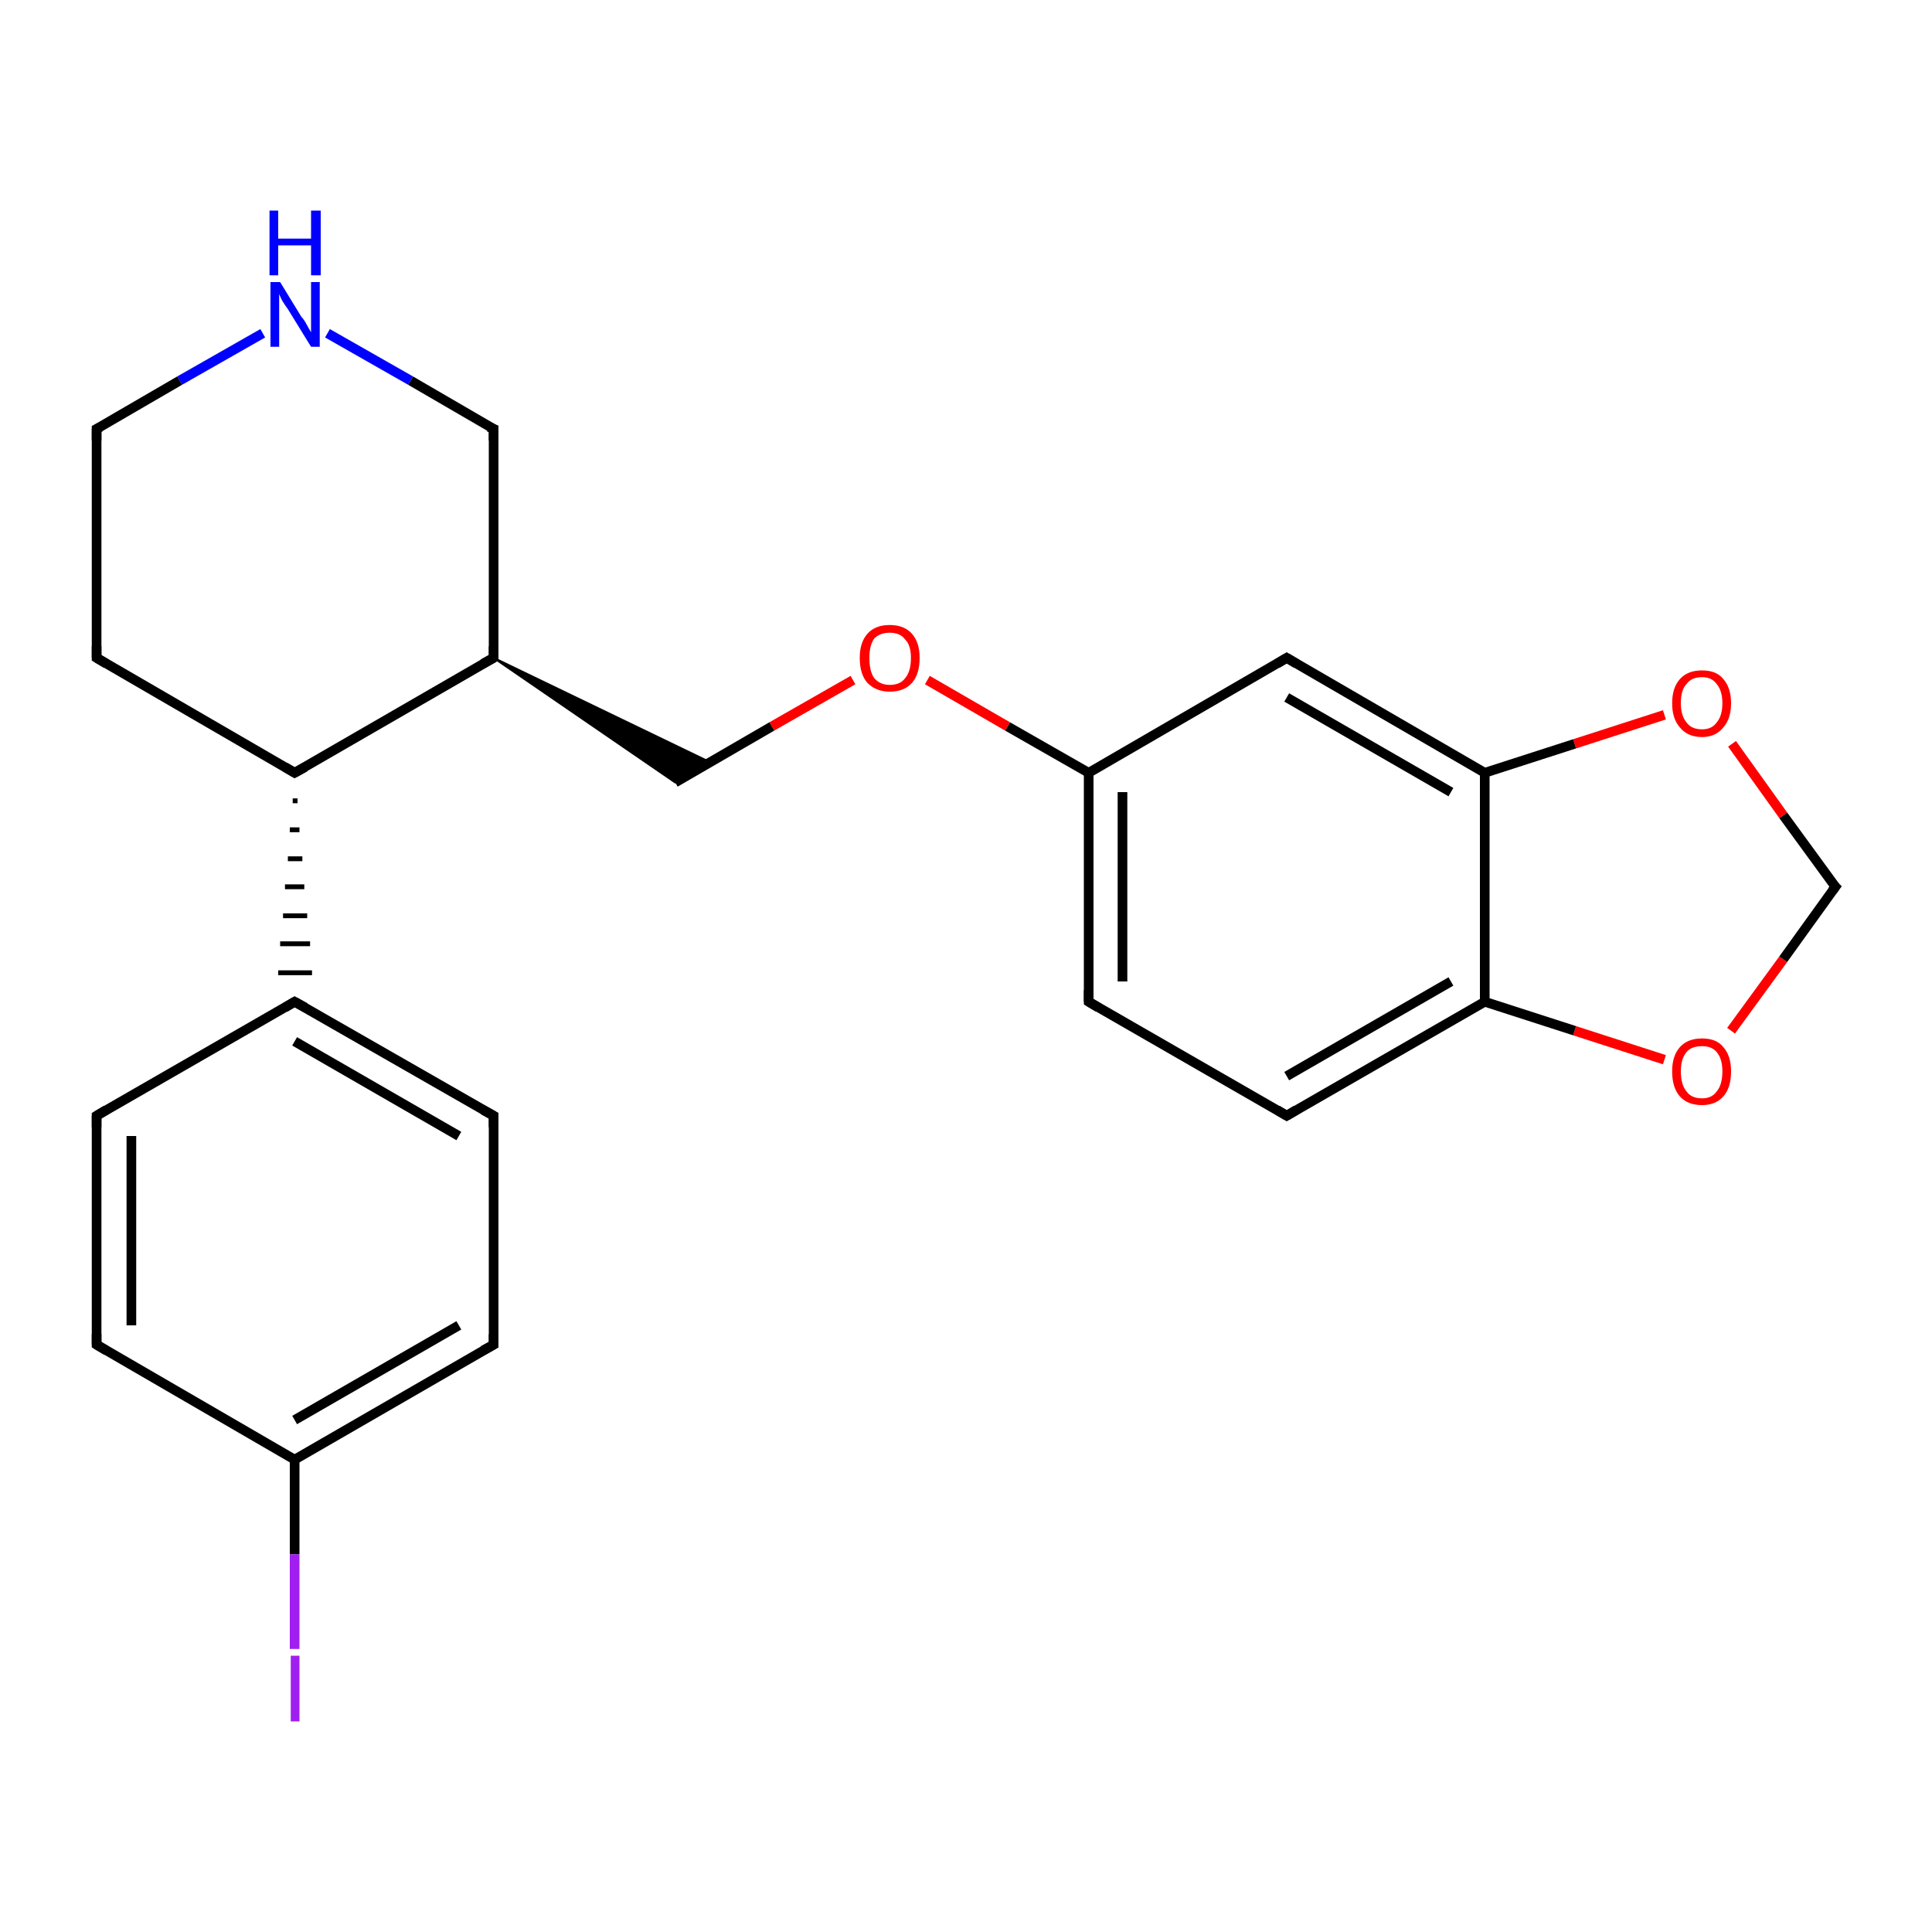 <?xml version='1.0' encoding='iso-8859-1'?>
<svg version='1.1' baseProfile='full'
              xmlns='http://www.w3.org/2000/svg'
                      xmlns:rdkit='http://www.rdkit.org/xml'
                      xmlns:xlink='http://www.w3.org/1999/xlink'
                  xml:space='preserve'
width='200px' height='200px' viewBox='0 0 200 200'>
<!-- END OF HEADER -->
<rect style='opacity:1.0;fill:#FFFFFF;stroke:none' width='200.0' height='200.0' x='0.0' y='0.0'> </rect>
<path class='bond-0 atom-22 atom-18' d='M 179.2,106.7 L 184.6,99.3' style='fill:none;fill-rule:evenodd;stroke:#FF0000;stroke-width:1.0px;stroke-linecap:butt;stroke-linejoin:miter;stroke-opacity:1' />
<path class='bond-0 atom-22 atom-18' d='M 184.6,99.3 L 190.0,91.8' style='fill:none;fill-rule:evenodd;stroke:#000000;stroke-width:1.0px;stroke-linecap:butt;stroke-linejoin:miter;stroke-opacity:1' />
<path class='bond-1 atom-22 atom-17' d='M 172.3,109.7 L 163.0,106.7' style='fill:none;fill-rule:evenodd;stroke:#FF0000;stroke-width:1.0px;stroke-linecap:butt;stroke-linejoin:miter;stroke-opacity:1' />
<path class='bond-1 atom-22 atom-17' d='M 163.0,106.7 L 153.7,103.7' style='fill:none;fill-rule:evenodd;stroke:#000000;stroke-width:1.0px;stroke-linecap:butt;stroke-linejoin:miter;stroke-opacity:1' />
<path class='bond-2 atom-18 atom-23' d='M 190.0,91.8 L 184.6,84.4' style='fill:none;fill-rule:evenodd;stroke:#000000;stroke-width:1.0px;stroke-linecap:butt;stroke-linejoin:miter;stroke-opacity:1' />
<path class='bond-2 atom-18 atom-23' d='M 184.6,84.4 L 179.3,77.0' style='fill:none;fill-rule:evenodd;stroke:#FF0000;stroke-width:1.0px;stroke-linecap:butt;stroke-linejoin:miter;stroke-opacity:1' />
<path class='bond-3 atom-17 atom-2' d='M 153.7,103.7 L 133.2,115.5' style='fill:none;fill-rule:evenodd;stroke:#000000;stroke-width:1.0px;stroke-linecap:butt;stroke-linejoin:miter;stroke-opacity:1' />
<path class='bond-3 atom-17 atom-2' d='M 150.2,101.6 L 133.2,111.4' style='fill:none;fill-rule:evenodd;stroke:#000000;stroke-width:1.0px;stroke-linecap:butt;stroke-linejoin:miter;stroke-opacity:1' />
<path class='bond-4 atom-17 atom-16' d='M 153.7,103.7 L 153.7,80.0' style='fill:none;fill-rule:evenodd;stroke:#000000;stroke-width:1.0px;stroke-linecap:butt;stroke-linejoin:miter;stroke-opacity:1' />
<path class='bond-5 atom-23 atom-16' d='M 172.3,74.0 L 163.0,77.0' style='fill:none;fill-rule:evenodd;stroke:#FF0000;stroke-width:1.0px;stroke-linecap:butt;stroke-linejoin:miter;stroke-opacity:1' />
<path class='bond-5 atom-23 atom-16' d='M 163.0,77.0 L 153.7,80.0' style='fill:none;fill-rule:evenodd;stroke:#000000;stroke-width:1.0px;stroke-linecap:butt;stroke-linejoin:miter;stroke-opacity:1' />
<path class='bond-6 atom-2 atom-3' d='M 133.2,115.5 L 112.7,103.7' style='fill:none;fill-rule:evenodd;stroke:#000000;stroke-width:1.0px;stroke-linecap:butt;stroke-linejoin:miter;stroke-opacity:1' />
<path class='bond-7 atom-16 atom-1' d='M 153.7,80.0 L 133.2,68.1' style='fill:none;fill-rule:evenodd;stroke:#000000;stroke-width:1.0px;stroke-linecap:butt;stroke-linejoin:miter;stroke-opacity:1' />
<path class='bond-7 atom-16 atom-1' d='M 150.2,82.0 L 133.2,72.2' style='fill:none;fill-rule:evenodd;stroke:#000000;stroke-width:1.0px;stroke-linecap:butt;stroke-linejoin:miter;stroke-opacity:1' />
<path class='bond-8 atom-3 atom-15' d='M 112.7,103.7 L 112.7,80.0' style='fill:none;fill-rule:evenodd;stroke:#000000;stroke-width:1.0px;stroke-linecap:butt;stroke-linejoin:miter;stroke-opacity:1' />
<path class='bond-8 atom-3 atom-15' d='M 116.2,101.6 L 116.2,82.0' style='fill:none;fill-rule:evenodd;stroke:#000000;stroke-width:1.0px;stroke-linecap:butt;stroke-linejoin:miter;stroke-opacity:1' />
<path class='bond-9 atom-1 atom-15' d='M 133.2,68.1 L 112.7,80.0' style='fill:none;fill-rule:evenodd;stroke:#000000;stroke-width:1.0px;stroke-linecap:butt;stroke-linejoin:miter;stroke-opacity:1' />
<path class='bond-10 atom-15 atom-21' d='M 112.7,80.0 L 104.3,75.2' style='fill:none;fill-rule:evenodd;stroke:#000000;stroke-width:1.0px;stroke-linecap:butt;stroke-linejoin:miter;stroke-opacity:1' />
<path class='bond-10 atom-15 atom-21' d='M 104.3,75.2 L 96.0,70.4' style='fill:none;fill-rule:evenodd;stroke:#FF0000;stroke-width:1.0px;stroke-linecap:butt;stroke-linejoin:miter;stroke-opacity:1' />
<path class='bond-11 atom-21 atom-14' d='M 88.3,70.4 L 79.9,75.2' style='fill:none;fill-rule:evenodd;stroke:#FF0000;stroke-width:1.0px;stroke-linecap:butt;stroke-linejoin:miter;stroke-opacity:1' />
<path class='bond-11 atom-21 atom-14' d='M 79.9,75.2 L 69.9,81.0' style='fill:none;fill-rule:evenodd;stroke:#000000;stroke-width:1.0px;stroke-linecap:butt;stroke-linejoin:miter;stroke-opacity:1' />
<path class='bond-12 atom-7 atom-14' d='M 51.1,68.1 L 73.5,78.9 L 69.9,81.0 Z' style='fill:#000000;fill-rule:evenodd;fill-opacity:1;stroke:#000000;stroke-width:0.2px;stroke-linecap:butt;stroke-linejoin:miter;stroke-opacity:1;' />
<path class='bond-13 atom-6 atom-7' d='M 51.1,44.4 L 51.1,68.1' style='fill:none;fill-rule:evenodd;stroke:#000000;stroke-width:1.0px;stroke-linecap:butt;stroke-linejoin:miter;stroke-opacity:1' />
<path class='bond-14 atom-6 atom-20' d='M 51.1,44.4 L 42.5,39.4' style='fill:none;fill-rule:evenodd;stroke:#000000;stroke-width:1.0px;stroke-linecap:butt;stroke-linejoin:miter;stroke-opacity:1' />
<path class='bond-14 atom-6 atom-20' d='M 42.5,39.4 L 33.9,34.5' style='fill:none;fill-rule:evenodd;stroke:#0000FF;stroke-width:1.0px;stroke-linecap:butt;stroke-linejoin:miter;stroke-opacity:1' />
<path class='bond-15 atom-7 atom-8' d='M 51.1,68.1 L 30.5,80.0' style='fill:none;fill-rule:evenodd;stroke:#000000;stroke-width:1.0px;stroke-linecap:butt;stroke-linejoin:miter;stroke-opacity:1' />
<path class='bond-16 atom-20 atom-5' d='M 27.2,34.5 L 18.6,39.4' style='fill:none;fill-rule:evenodd;stroke:#0000FF;stroke-width:1.0px;stroke-linecap:butt;stroke-linejoin:miter;stroke-opacity:1' />
<path class='bond-16 atom-20 atom-5' d='M 18.6,39.4 L 10.0,44.4' style='fill:none;fill-rule:evenodd;stroke:#000000;stroke-width:1.0px;stroke-linecap:butt;stroke-linejoin:miter;stroke-opacity:1' />
<path class='bond-17 atom-8 atom-9' d='M 30.3,82.9 L 30.8,82.9' style='fill:none;fill-rule:evenodd;stroke:#000000;stroke-width:0.5px;stroke-linecap:butt;stroke-linejoin:miter;stroke-opacity:1' />
<path class='bond-17 atom-8 atom-9' d='M 30.0,85.9 L 31.0,85.9' style='fill:none;fill-rule:evenodd;stroke:#000000;stroke-width:0.5px;stroke-linecap:butt;stroke-linejoin:miter;stroke-opacity:1' />
<path class='bond-17 atom-8 atom-9' d='M 29.8,88.9 L 31.3,88.9' style='fill:none;fill-rule:evenodd;stroke:#000000;stroke-width:0.5px;stroke-linecap:butt;stroke-linejoin:miter;stroke-opacity:1' />
<path class='bond-17 atom-8 atom-9' d='M 29.5,91.8 L 31.5,91.8' style='fill:none;fill-rule:evenodd;stroke:#000000;stroke-width:0.5px;stroke-linecap:butt;stroke-linejoin:miter;stroke-opacity:1' />
<path class='bond-17 atom-8 atom-9' d='M 29.3,94.8 L 31.8,94.8' style='fill:none;fill-rule:evenodd;stroke:#000000;stroke-width:0.5px;stroke-linecap:butt;stroke-linejoin:miter;stroke-opacity:1' />
<path class='bond-17 atom-8 atom-9' d='M 29.0,97.7 L 32.1,97.7' style='fill:none;fill-rule:evenodd;stroke:#000000;stroke-width:0.5px;stroke-linecap:butt;stroke-linejoin:miter;stroke-opacity:1' />
<path class='bond-17 atom-8 atom-9' d='M 28.8,100.7 L 32.3,100.7' style='fill:none;fill-rule:evenodd;stroke:#000000;stroke-width:0.5px;stroke-linecap:butt;stroke-linejoin:miter;stroke-opacity:1' />
<path class='bond-18 atom-8 atom-4' d='M 30.5,80.0 L 10.0,68.1' style='fill:none;fill-rule:evenodd;stroke:#000000;stroke-width:1.0px;stroke-linecap:butt;stroke-linejoin:miter;stroke-opacity:1' />
<path class='bond-19 atom-10 atom-9' d='M 51.1,115.5 L 30.5,103.7' style='fill:none;fill-rule:evenodd;stroke:#000000;stroke-width:1.0px;stroke-linecap:butt;stroke-linejoin:miter;stroke-opacity:1' />
<path class='bond-19 atom-10 atom-9' d='M 47.5,117.6 L 30.5,107.8' style='fill:none;fill-rule:evenodd;stroke:#000000;stroke-width:1.0px;stroke-linecap:butt;stroke-linejoin:miter;stroke-opacity:1' />
<path class='bond-20 atom-10 atom-11' d='M 51.1,115.5 L 51.1,139.2' style='fill:none;fill-rule:evenodd;stroke:#000000;stroke-width:1.0px;stroke-linecap:butt;stroke-linejoin:miter;stroke-opacity:1' />
<path class='bond-21 atom-9 atom-13' d='M 30.5,103.7 L 10.0,115.5' style='fill:none;fill-rule:evenodd;stroke:#000000;stroke-width:1.0px;stroke-linecap:butt;stroke-linejoin:miter;stroke-opacity:1' />
<path class='bond-22 atom-11 atom-0' d='M 51.1,139.2 L 30.5,151.1' style='fill:none;fill-rule:evenodd;stroke:#000000;stroke-width:1.0px;stroke-linecap:butt;stroke-linejoin:miter;stroke-opacity:1' />
<path class='bond-22 atom-11 atom-0' d='M 47.5,137.2 L 30.5,147.0' style='fill:none;fill-rule:evenodd;stroke:#000000;stroke-width:1.0px;stroke-linecap:butt;stroke-linejoin:miter;stroke-opacity:1' />
<path class='bond-23 atom-13 atom-12' d='M 10.0,115.5 L 10.0,139.2' style='fill:none;fill-rule:evenodd;stroke:#000000;stroke-width:1.0px;stroke-linecap:butt;stroke-linejoin:miter;stroke-opacity:1' />
<path class='bond-23 atom-13 atom-12' d='M 13.6,117.6 L 13.6,137.2' style='fill:none;fill-rule:evenodd;stroke:#000000;stroke-width:1.0px;stroke-linecap:butt;stroke-linejoin:miter;stroke-opacity:1' />
<path class='bond-24 atom-0 atom-12' d='M 30.5,151.1 L 10.0,139.2' style='fill:none;fill-rule:evenodd;stroke:#000000;stroke-width:1.0px;stroke-linecap:butt;stroke-linejoin:miter;stroke-opacity:1' />
<path class='bond-25 atom-0 atom-19' d='M 30.5,151.1 L 30.5,160.9' style='fill:none;fill-rule:evenodd;stroke:#000000;stroke-width:1.0px;stroke-linecap:butt;stroke-linejoin:miter;stroke-opacity:1' />
<path class='bond-25 atom-0 atom-19' d='M 30.5,160.9 L 30.5,170.7' style='fill:none;fill-rule:evenodd;stroke:#A01EEF;stroke-width:1.0px;stroke-linecap:butt;stroke-linejoin:miter;stroke-opacity:1' />
<path class='bond-26 atom-5 atom-4' d='M 10.0,44.4 L 10.0,68.1' style='fill:none;fill-rule:evenodd;stroke:#000000;stroke-width:1.0px;stroke-linecap:butt;stroke-linejoin:miter;stroke-opacity:1' />
<path d='M 134.2,68.7 L 133.2,68.1 L 132.2,68.7' style='fill:none;stroke:#000000;stroke-width:1.0px;stroke-linecap:butt;stroke-linejoin:miter;stroke-opacity:1;' />
<path d='M 134.2,114.9 L 133.2,115.5 L 132.2,114.9' style='fill:none;stroke:#000000;stroke-width:1.0px;stroke-linecap:butt;stroke-linejoin:miter;stroke-opacity:1;' />
<path d='M 113.7,104.3 L 112.7,103.7 L 112.7,102.5' style='fill:none;stroke:#000000;stroke-width:1.0px;stroke-linecap:butt;stroke-linejoin:miter;stroke-opacity:1;' />
<path d='M 11.0,68.7 L 10.0,68.1 L 10.0,66.9' style='fill:none;stroke:#000000;stroke-width:1.0px;stroke-linecap:butt;stroke-linejoin:miter;stroke-opacity:1;' />
<path d='M 10.4,44.2 L 10.0,44.4 L 10.0,45.6' style='fill:none;stroke:#000000;stroke-width:1.0px;stroke-linecap:butt;stroke-linejoin:miter;stroke-opacity:1;' />
<path d='M 51.1,45.6 L 51.1,44.4 L 50.6,44.2' style='fill:none;stroke:#000000;stroke-width:1.0px;stroke-linecap:butt;stroke-linejoin:miter;stroke-opacity:1;' />
<path d='M 51.1,66.9 L 51.1,68.1 L 50.0,68.7' style='fill:none;stroke:#000000;stroke-width:1.0px;stroke-linecap:butt;stroke-linejoin:miter;stroke-opacity:1;' />
<path d='M 31.6,79.4 L 30.5,80.0 L 29.5,79.4' style='fill:none;stroke:#000000;stroke-width:1.0px;stroke-linecap:butt;stroke-linejoin:miter;stroke-opacity:1;' />
<path d='M 31.6,104.3 L 30.5,103.7 L 29.5,104.3' style='fill:none;stroke:#000000;stroke-width:1.0px;stroke-linecap:butt;stroke-linejoin:miter;stroke-opacity:1;' />
<path d='M 50.0,114.9 L 51.1,115.5 L 51.1,116.7' style='fill:none;stroke:#000000;stroke-width:1.0px;stroke-linecap:butt;stroke-linejoin:miter;stroke-opacity:1;' />
<path d='M 51.1,138.1 L 51.1,139.2 L 50.0,139.8' style='fill:none;stroke:#000000;stroke-width:1.0px;stroke-linecap:butt;stroke-linejoin:miter;stroke-opacity:1;' />
<path d='M 10.0,138.1 L 10.0,139.2 L 11.0,139.8' style='fill:none;stroke:#000000;stroke-width:1.0px;stroke-linecap:butt;stroke-linejoin:miter;stroke-opacity:1;' />
<path d='M 11.0,114.9 L 10.0,115.5 L 10.0,116.7' style='fill:none;stroke:#000000;stroke-width:1.0px;stroke-linecap:butt;stroke-linejoin:miter;stroke-opacity:1;' />
<path d='M 189.7,92.2 L 190.0,91.8 L 189.7,91.5' style='fill:none;stroke:#000000;stroke-width:1.0px;stroke-linecap:butt;stroke-linejoin:miter;stroke-opacity:1;' />
<path class='atom-19' d='M 30.1 171.4
L 31.0 171.4
L 31.0 178.2
L 30.1 178.2
L 30.1 171.4
' fill='#A01EEF'/>
<path class='atom-20' d='M 29.0 29.2
L 31.2 32.8
Q 31.5 33.1, 31.8 33.7
Q 32.2 34.4, 32.2 34.4
L 32.2 29.2
L 33.1 29.2
L 33.1 35.9
L 32.2 35.9
L 29.8 32.0
Q 29.5 31.6, 29.2 31.1
Q 28.9 30.5, 28.9 30.4
L 28.9 35.9
L 28.0 35.9
L 28.0 29.2
L 29.0 29.2
' fill='#0000FF'/>
<path class='atom-20' d='M 27.9 21.8
L 28.8 21.8
L 28.8 24.7
L 32.2 24.7
L 32.2 21.8
L 33.2 21.8
L 33.2 28.5
L 32.2 28.5
L 32.2 25.4
L 28.8 25.4
L 28.8 28.5
L 27.9 28.5
L 27.9 21.8
' fill='#0000FF'/>
<path class='atom-21' d='M 89.0 68.1
Q 89.0 66.5, 89.8 65.6
Q 90.6 64.7, 92.1 64.7
Q 93.6 64.7, 94.4 65.6
Q 95.2 66.5, 95.2 68.1
Q 95.2 69.8, 94.4 70.7
Q 93.6 71.6, 92.1 71.6
Q 90.7 71.6, 89.8 70.7
Q 89.0 69.8, 89.0 68.1
M 92.1 70.9
Q 93.2 70.9, 93.7 70.2
Q 94.3 69.5, 94.3 68.1
Q 94.3 66.8, 93.7 66.2
Q 93.2 65.5, 92.1 65.5
Q 91.1 65.5, 90.5 66.1
Q 90.0 66.8, 90.0 68.1
Q 90.0 69.5, 90.5 70.2
Q 91.1 70.9, 92.1 70.9
' fill='#FF0000'/>
<path class='atom-22' d='M 173.1 110.9
Q 173.1 109.3, 173.9 108.4
Q 174.7 107.5, 176.2 107.5
Q 177.7 107.5, 178.4 108.4
Q 179.2 109.3, 179.2 110.9
Q 179.2 112.6, 178.4 113.5
Q 177.6 114.4, 176.2 114.4
Q 174.7 114.4, 173.9 113.5
Q 173.1 112.6, 173.1 110.9
M 176.2 113.7
Q 177.2 113.7, 177.7 113.0
Q 178.3 112.3, 178.3 110.9
Q 178.3 109.6, 177.7 108.9
Q 177.2 108.3, 176.2 108.3
Q 175.1 108.3, 174.6 108.9
Q 174.0 109.6, 174.0 110.9
Q 174.0 112.3, 174.6 113.0
Q 175.1 113.7, 176.2 113.7
' fill='#FF0000'/>
<path class='atom-23' d='M 173.1 72.8
Q 173.1 71.2, 173.9 70.3
Q 174.7 69.4, 176.2 69.4
Q 177.7 69.4, 178.4 70.3
Q 179.2 71.2, 179.2 72.8
Q 179.2 74.4, 178.4 75.3
Q 177.6 76.3, 176.2 76.3
Q 174.7 76.3, 173.9 75.3
Q 173.1 74.4, 173.1 72.8
M 176.2 75.5
Q 177.2 75.5, 177.7 74.8
Q 178.3 74.1, 178.3 72.8
Q 178.3 71.5, 177.7 70.8
Q 177.2 70.1, 176.2 70.1
Q 175.1 70.1, 174.6 70.8
Q 174.0 71.4, 174.0 72.8
Q 174.0 74.1, 174.6 74.8
Q 175.1 75.5, 176.2 75.5
' fill='#FF0000'/>
</svg>
